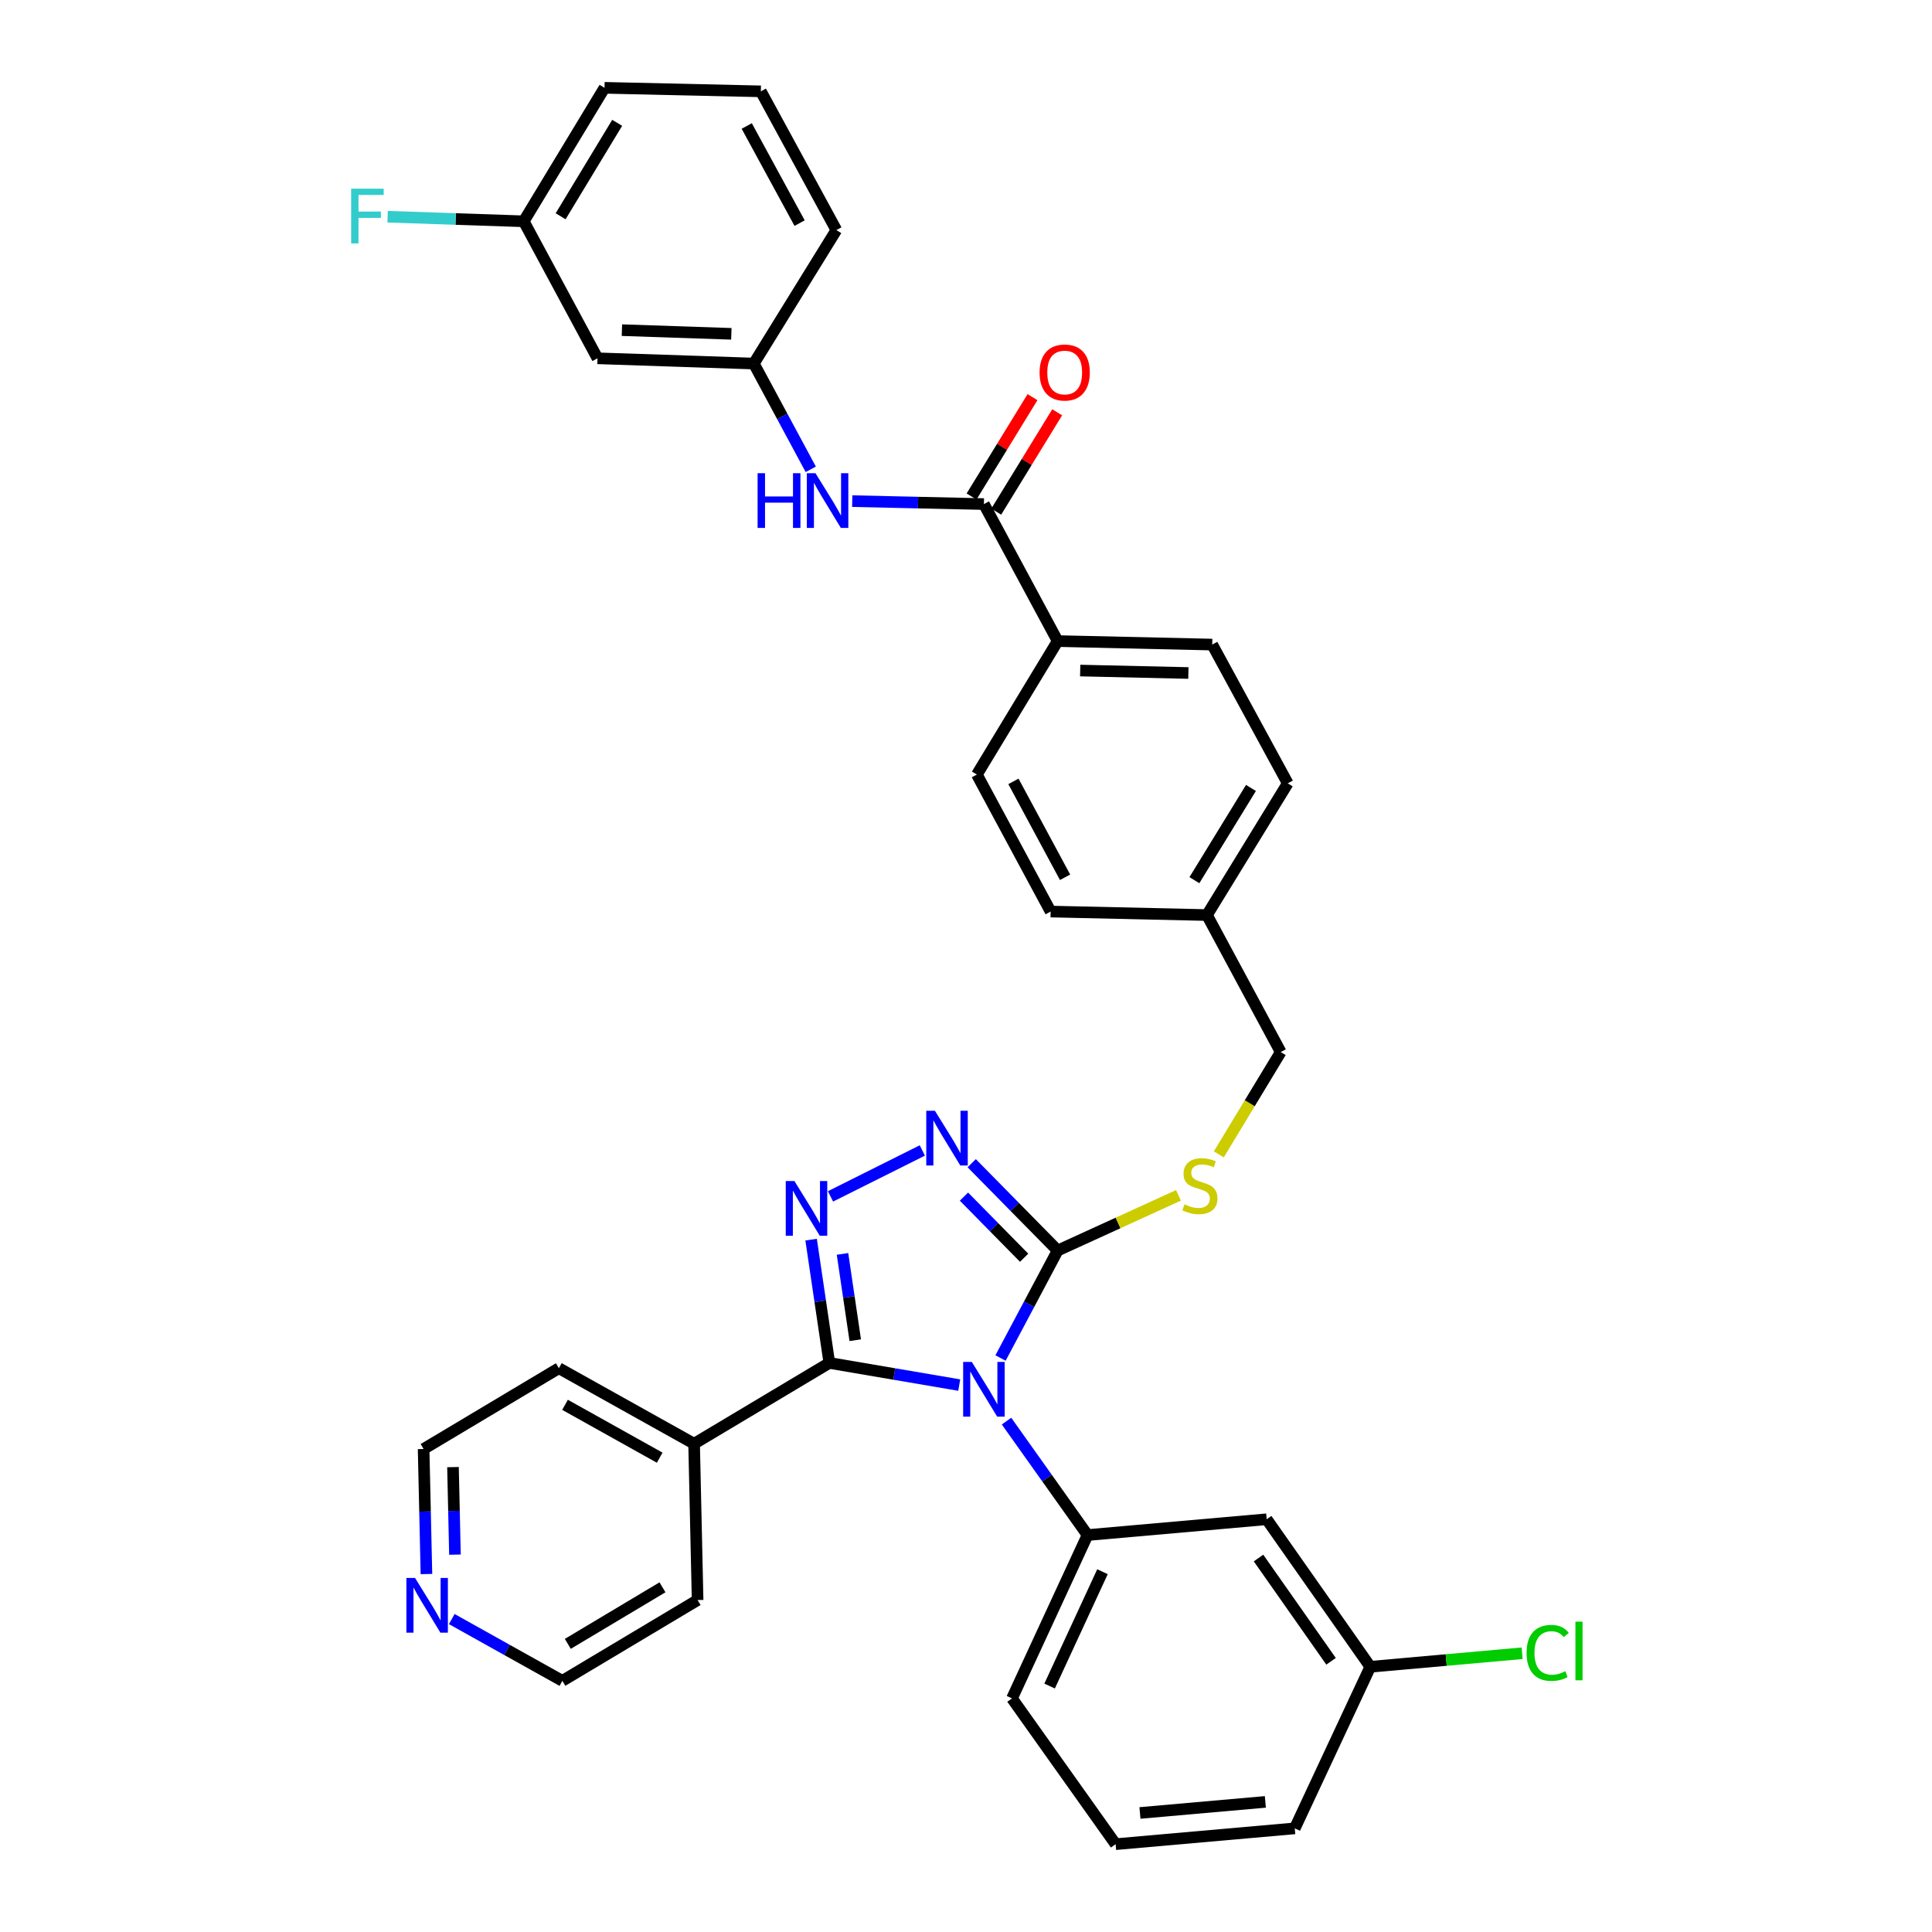 <?xml version='1.0' encoding='iso-8859-1'?>
<svg version='1.1' baseProfile='full'
              xmlns='http://www.w3.org/2000/svg'
                      xmlns:rdkit='http://www.rdkit.org/xml'
                      xmlns:xlink='http://www.w3.org/1999/xlink'
                  xml:space='preserve'
width='1000px' height='1000px' viewBox='0 0 1000 1000'>
<!-- END OF HEADER -->
<rect style='opacity:1.0;fill:#FFFFFF;stroke:none' width='1000' height='1000' x='0' y='0'> </rect>
<path class='bond-0' d='M 534.417,205.567 L 518.648,231.278' style='fill:none;fill-rule:evenodd;stroke:#FF0000;stroke-width:6px;stroke-linecap:butt;stroke-linejoin:miter;stroke-opacity:1' />
<path class='bond-0' d='M 518.648,231.278 L 502.878,256.989' style='fill:none;fill-rule:evenodd;stroke:#000000;stroke-width:6px;stroke-linecap:butt;stroke-linejoin:miter;stroke-opacity:1' />
<path class='bond-0' d='M 547.194,213.404 L 531.425,239.114' style='fill:none;fill-rule:evenodd;stroke:#FF0000;stroke-width:6px;stroke-linecap:butt;stroke-linejoin:miter;stroke-opacity:1' />
<path class='bond-0' d='M 531.425,239.114 L 515.655,264.825' style='fill:none;fill-rule:evenodd;stroke:#000000;stroke-width:6px;stroke-linecap:butt;stroke-linejoin:miter;stroke-opacity:1' />
<path class='bond-1' d='M 509.267,260.907 L 475.192,260.143' style='fill:none;fill-rule:evenodd;stroke:#000000;stroke-width:6px;stroke-linecap:butt;stroke-linejoin:miter;stroke-opacity:1' />
<path class='bond-1' d='M 475.192,260.143 L 441.117,259.378' style='fill:none;fill-rule:evenodd;stroke:#0000FF;stroke-width:6px;stroke-linecap:butt;stroke-linejoin:miter;stroke-opacity:1' />
<path class='bond-2' d='M 509.267,260.907 L 547.446,331.82' style='fill:none;fill-rule:evenodd;stroke:#000000;stroke-width:6px;stroke-linecap:butt;stroke-linejoin:miter;stroke-opacity:1' />
<path class='bond-3' d='M 309.261,185.456 L 390.174,188.179' style='fill:none;fill-rule:evenodd;stroke:#000000;stroke-width:6px;stroke-linecap:butt;stroke-linejoin:miter;stroke-opacity:1' />
<path class='bond-3' d='M 321.902,170.885 L 378.541,172.791' style='fill:none;fill-rule:evenodd;stroke:#000000;stroke-width:6px;stroke-linecap:butt;stroke-linejoin:miter;stroke-opacity:1' />
<path class='bond-4' d='M 309.261,185.456 L 271.082,114.544' style='fill:none;fill-rule:evenodd;stroke:#000000;stroke-width:6px;stroke-linecap:butt;stroke-linejoin:miter;stroke-opacity:1' />
<path class='bond-5' d='M 419.646,242.918 L 404.91,215.549' style='fill:none;fill-rule:evenodd;stroke:#0000FF;stroke-width:6px;stroke-linecap:butt;stroke-linejoin:miter;stroke-opacity:1' />
<path class='bond-5' d='M 404.91,215.549 L 390.174,188.179' style='fill:none;fill-rule:evenodd;stroke:#000000;stroke-width:6px;stroke-linecap:butt;stroke-linejoin:miter;stroke-opacity:1' />
<path class='bond-6' d='M 390.174,188.179 L 432.9,119.09' style='fill:none;fill-rule:evenodd;stroke:#000000;stroke-width:6px;stroke-linecap:butt;stroke-linejoin:miter;stroke-opacity:1' />
<path class='bond-7' d='M 517.875,702.898 L 532.661,675.085' style='fill:none;fill-rule:evenodd;stroke:#0000FF;stroke-width:6px;stroke-linecap:butt;stroke-linejoin:miter;stroke-opacity:1' />
<path class='bond-7' d='M 532.661,675.085 L 547.446,647.271' style='fill:none;fill-rule:evenodd;stroke:#000000;stroke-width:6px;stroke-linecap:butt;stroke-linejoin:miter;stroke-opacity:1' />
<path class='bond-8' d='M 496.498,716.915 L 462.88,711.183' style='fill:none;fill-rule:evenodd;stroke:#0000FF;stroke-width:6px;stroke-linecap:butt;stroke-linejoin:miter;stroke-opacity:1' />
<path class='bond-8' d='M 462.88,711.183 L 429.261,705.452' style='fill:none;fill-rule:evenodd;stroke:#000000;stroke-width:6px;stroke-linecap:butt;stroke-linejoin:miter;stroke-opacity:1' />
<path class='bond-9' d='M 520.978,735.566 L 541.939,765.054' style='fill:none;fill-rule:evenodd;stroke:#0000FF;stroke-width:6px;stroke-linecap:butt;stroke-linejoin:miter;stroke-opacity:1' />
<path class='bond-9' d='M 541.939,765.054 L 562.901,794.542' style='fill:none;fill-rule:evenodd;stroke:#000000;stroke-width:6px;stroke-linecap:butt;stroke-linejoin:miter;stroke-opacity:1' />
<path class='bond-10' d='M 547.446,647.271 L 525.2,624.673' style='fill:none;fill-rule:evenodd;stroke:#000000;stroke-width:6px;stroke-linecap:butt;stroke-linejoin:miter;stroke-opacity:1' />
<path class='bond-10' d='M 525.2,624.673 L 502.954,602.074' style='fill:none;fill-rule:evenodd;stroke:#0000FF;stroke-width:6px;stroke-linecap:butt;stroke-linejoin:miter;stroke-opacity:1' />
<path class='bond-10' d='M 530.091,651.006 L 514.519,635.187' style='fill:none;fill-rule:evenodd;stroke:#000000;stroke-width:6px;stroke-linecap:butt;stroke-linejoin:miter;stroke-opacity:1' />
<path class='bond-10' d='M 514.519,635.187 L 498.946,619.368' style='fill:none;fill-rule:evenodd;stroke:#0000FF;stroke-width:6px;stroke-linecap:butt;stroke-linejoin:miter;stroke-opacity:1' />
<path class='bond-11' d='M 547.446,647.271 L 578.712,632.991' style='fill:none;fill-rule:evenodd;stroke:#000000;stroke-width:6px;stroke-linecap:butt;stroke-linejoin:miter;stroke-opacity:1' />
<path class='bond-11' d='M 578.712,632.991 L 609.978,618.71' style='fill:none;fill-rule:evenodd;stroke:#CCCC00;stroke-width:6px;stroke-linecap:butt;stroke-linejoin:miter;stroke-opacity:1' />
<path class='bond-12' d='M 477.4,595.477 L 429.861,619.247' style='fill:none;fill-rule:evenodd;stroke:#0000FF;stroke-width:6px;stroke-linecap:butt;stroke-linejoin:miter;stroke-opacity:1' />
<path class='bond-13' d='M 419.835,641.636 L 424.548,673.544' style='fill:none;fill-rule:evenodd;stroke:#0000FF;stroke-width:6px;stroke-linecap:butt;stroke-linejoin:miter;stroke-opacity:1' />
<path class='bond-13' d='M 424.548,673.544 L 429.261,705.452' style='fill:none;fill-rule:evenodd;stroke:#000000;stroke-width:6px;stroke-linecap:butt;stroke-linejoin:miter;stroke-opacity:1' />
<path class='bond-13' d='M 436.077,649.018 L 439.376,671.354' style='fill:none;fill-rule:evenodd;stroke:#0000FF;stroke-width:6px;stroke-linecap:butt;stroke-linejoin:miter;stroke-opacity:1' />
<path class='bond-13' d='M 439.376,671.354 L 442.675,693.689' style='fill:none;fill-rule:evenodd;stroke:#000000;stroke-width:6px;stroke-linecap:butt;stroke-linejoin:miter;stroke-opacity:1' />
<path class='bond-14' d='M 429.261,705.452 L 359.264,747.27' style='fill:none;fill-rule:evenodd;stroke:#000000;stroke-width:6px;stroke-linecap:butt;stroke-linejoin:miter;stroke-opacity:1' />
<path class='bond-15' d='M 630.85,597.499 L 646.875,571.024' style='fill:none;fill-rule:evenodd;stroke:#CCCC00;stroke-width:6px;stroke-linecap:butt;stroke-linejoin:miter;stroke-opacity:1' />
<path class='bond-15' d='M 646.875,571.024 L 662.9,544.549' style='fill:none;fill-rule:evenodd;stroke:#000000;stroke-width:6px;stroke-linecap:butt;stroke-linejoin:miter;stroke-opacity:1' />
<path class='bond-16' d='M 505.628,400.909 L 543.807,471.821' style='fill:none;fill-rule:evenodd;stroke:#000000;stroke-width:6px;stroke-linecap:butt;stroke-linejoin:miter;stroke-opacity:1' />
<path class='bond-16' d='M 524.552,404.44 L 551.278,454.079' style='fill:none;fill-rule:evenodd;stroke:#000000;stroke-width:6px;stroke-linecap:butt;stroke-linejoin:miter;stroke-opacity:1' />
<path class='bond-17' d='M 505.628,400.909 L 547.446,331.82' style='fill:none;fill-rule:evenodd;stroke:#000000;stroke-width:6px;stroke-linecap:butt;stroke-linejoin:miter;stroke-opacity:1' />
<path class='bond-18' d='M 662.9,544.549 L 624.721,473.637' style='fill:none;fill-rule:evenodd;stroke:#000000;stroke-width:6px;stroke-linecap:butt;stroke-linejoin:miter;stroke-opacity:1' />
<path class='bond-19' d='M 543.807,471.821 L 624.721,473.637' style='fill:none;fill-rule:evenodd;stroke:#000000;stroke-width:6px;stroke-linecap:butt;stroke-linejoin:miter;stroke-opacity:1' />
<path class='bond-20' d='M 624.721,473.637 L 666.539,405.455' style='fill:none;fill-rule:evenodd;stroke:#000000;stroke-width:6px;stroke-linecap:butt;stroke-linejoin:miter;stroke-opacity:1' />
<path class='bond-20' d='M 618.217,455.573 L 647.489,407.846' style='fill:none;fill-rule:evenodd;stroke:#000000;stroke-width:6px;stroke-linecap:butt;stroke-linejoin:miter;stroke-opacity:1' />
<path class='bond-21' d='M 577.448,954.545 L 670.169,946.36' style='fill:none;fill-rule:evenodd;stroke:#000000;stroke-width:6px;stroke-linecap:butt;stroke-linejoin:miter;stroke-opacity:1' />
<path class='bond-21' d='M 590.038,938.387 L 654.943,932.657' style='fill:none;fill-rule:evenodd;stroke:#000000;stroke-width:6px;stroke-linecap:butt;stroke-linejoin:miter;stroke-opacity:1' />
<path class='bond-22' d='M 577.448,954.545 L 523.806,879.086' style='fill:none;fill-rule:evenodd;stroke:#000000;stroke-width:6px;stroke-linecap:butt;stroke-linejoin:miter;stroke-opacity:1' />
<path class='bond-23' d='M 670.169,946.36 L 709.265,862.724' style='fill:none;fill-rule:evenodd;stroke:#000000;stroke-width:6px;stroke-linecap:butt;stroke-linejoin:miter;stroke-opacity:1' />
<path class='bond-24' d='M 220.722,814.723 L 219.992,782.362' style='fill:none;fill-rule:evenodd;stroke:#0000FF;stroke-width:6px;stroke-linecap:butt;stroke-linejoin:miter;stroke-opacity:1' />
<path class='bond-24' d='M 219.992,782.362 L 219.263,750.001' style='fill:none;fill-rule:evenodd;stroke:#000000;stroke-width:6px;stroke-linecap:butt;stroke-linejoin:miter;stroke-opacity:1' />
<path class='bond-24' d='M 235.488,804.677 L 234.977,782.024' style='fill:none;fill-rule:evenodd;stroke:#0000FF;stroke-width:6px;stroke-linecap:butt;stroke-linejoin:miter;stroke-opacity:1' />
<path class='bond-24' d='M 234.977,782.024 L 234.466,759.372' style='fill:none;fill-rule:evenodd;stroke:#000000;stroke-width:6px;stroke-linecap:butt;stroke-linejoin:miter;stroke-opacity:1' />
<path class='bond-25' d='M 233.831,838.024 L 262.457,854.013' style='fill:none;fill-rule:evenodd;stroke:#0000FF;stroke-width:6px;stroke-linecap:butt;stroke-linejoin:miter;stroke-opacity:1' />
<path class='bond-25' d='M 262.457,854.013 L 291.083,870.002' style='fill:none;fill-rule:evenodd;stroke:#000000;stroke-width:6px;stroke-linecap:butt;stroke-linejoin:miter;stroke-opacity:1' />
<path class='bond-26' d='M 359.264,747.27 L 361.08,828.183' style='fill:none;fill-rule:evenodd;stroke:#000000;stroke-width:6px;stroke-linecap:butt;stroke-linejoin:miter;stroke-opacity:1' />
<path class='bond-27' d='M 359.264,747.27 L 289.268,708.183' style='fill:none;fill-rule:evenodd;stroke:#000000;stroke-width:6px;stroke-linecap:butt;stroke-linejoin:miter;stroke-opacity:1' />
<path class='bond-27' d='M 341.457,754.493 L 292.46,727.133' style='fill:none;fill-rule:evenodd;stroke:#000000;stroke-width:6px;stroke-linecap:butt;stroke-linejoin:miter;stroke-opacity:1' />
<path class='bond-28' d='M 291.083,870.002 L 361.08,828.183' style='fill:none;fill-rule:evenodd;stroke:#000000;stroke-width:6px;stroke-linecap:butt;stroke-linejoin:miter;stroke-opacity:1' />
<path class='bond-28' d='M 293.895,850.862 L 342.893,821.589' style='fill:none;fill-rule:evenodd;stroke:#000000;stroke-width:6px;stroke-linecap:butt;stroke-linejoin:miter;stroke-opacity:1' />
<path class='bond-29' d='M 219.263,750.001 L 289.268,708.183' style='fill:none;fill-rule:evenodd;stroke:#000000;stroke-width:6px;stroke-linecap:butt;stroke-linejoin:miter;stroke-opacity:1' />
<path class='bond-30' d='M 709.265,862.724 L 655.63,786.365' style='fill:none;fill-rule:evenodd;stroke:#000000;stroke-width:6px;stroke-linecap:butt;stroke-linejoin:miter;stroke-opacity:1' />
<path class='bond-30' d='M 688.954,859.885 L 651.41,806.434' style='fill:none;fill-rule:evenodd;stroke:#000000;stroke-width:6px;stroke-linecap:butt;stroke-linejoin:miter;stroke-opacity:1' />
<path class='bond-31' d='M 709.265,862.724 L 748.559,859.224' style='fill:none;fill-rule:evenodd;stroke:#000000;stroke-width:6px;stroke-linecap:butt;stroke-linejoin:miter;stroke-opacity:1' />
<path class='bond-31' d='M 748.559,859.224 L 787.854,855.724' style='fill:none;fill-rule:evenodd;stroke:#00CC00;stroke-width:6px;stroke-linecap:butt;stroke-linejoin:miter;stroke-opacity:1' />
<path class='bond-32' d='M 655.63,786.365 L 562.901,794.542' style='fill:none;fill-rule:evenodd;stroke:#000000;stroke-width:6px;stroke-linecap:butt;stroke-linejoin:miter;stroke-opacity:1' />
<path class='bond-33' d='M 562.901,794.542 L 523.806,879.086' style='fill:none;fill-rule:evenodd;stroke:#000000;stroke-width:6px;stroke-linecap:butt;stroke-linejoin:miter;stroke-opacity:1' />
<path class='bond-33' d='M 570.641,813.515 L 543.275,872.696' style='fill:none;fill-rule:evenodd;stroke:#000000;stroke-width:6px;stroke-linecap:butt;stroke-linejoin:miter;stroke-opacity:1' />
<path class='bond-34' d='M 666.539,405.455 L 627.444,333.635' style='fill:none;fill-rule:evenodd;stroke:#000000;stroke-width:6px;stroke-linecap:butt;stroke-linejoin:miter;stroke-opacity:1' />
<path class='bond-35' d='M 627.444,333.635 L 547.446,331.82' style='fill:none;fill-rule:evenodd;stroke:#000000;stroke-width:6px;stroke-linecap:butt;stroke-linejoin:miter;stroke-opacity:1' />
<path class='bond-35' d='M 615.104,348.347 L 559.106,347.077' style='fill:none;fill-rule:evenodd;stroke:#000000;stroke-width:6px;stroke-linecap:butt;stroke-linejoin:miter;stroke-opacity:1' />
<path class='bond-36' d='M 271.082,114.544 L 235.851,113.358' style='fill:none;fill-rule:evenodd;stroke:#000000;stroke-width:6px;stroke-linecap:butt;stroke-linejoin:miter;stroke-opacity:1' />
<path class='bond-36' d='M 235.851,113.358 L 200.62,112.172' style='fill:none;fill-rule:evenodd;stroke:#33CCCC;stroke-width:6px;stroke-linecap:butt;stroke-linejoin:miter;stroke-opacity:1' />
<path class='bond-37' d='M 271.082,114.544 L 312.9,45.455' style='fill:none;fill-rule:evenodd;stroke:#000000;stroke-width:6px;stroke-linecap:butt;stroke-linejoin:miter;stroke-opacity:1' />
<path class='bond-37' d='M 290.177,111.942 L 319.45,63.579' style='fill:none;fill-rule:evenodd;stroke:#000000;stroke-width:6px;stroke-linecap:butt;stroke-linejoin:miter;stroke-opacity:1' />
<path class='bond-38' d='M 393.813,47.278 L 312.9,45.455' style='fill:none;fill-rule:evenodd;stroke:#000000;stroke-width:6px;stroke-linecap:butt;stroke-linejoin:miter;stroke-opacity:1' />
<path class='bond-39' d='M 393.813,47.278 L 432.9,119.09' style='fill:none;fill-rule:evenodd;stroke:#000000;stroke-width:6px;stroke-linecap:butt;stroke-linejoin:miter;stroke-opacity:1' />
<path class='bond-39' d='M 386.511,65.216 L 413.872,115.484' style='fill:none;fill-rule:evenodd;stroke:#000000;stroke-width:6px;stroke-linecap:butt;stroke-linejoin:miter;stroke-opacity:1' />
<path  class='atom-0' d='M 538.085 192.806
Q 538.085 186.006, 541.445 182.206
Q 544.805 178.406, 551.085 178.406
Q 557.365 178.406, 560.725 182.206
Q 564.085 186.006, 564.085 192.806
Q 564.085 199.686, 560.685 203.606
Q 557.285 207.486, 551.085 207.486
Q 544.845 207.486, 541.445 203.606
Q 538.085 199.726, 538.085 192.806
M 551.085 204.286
Q 555.405 204.286, 557.725 201.406
Q 560.085 198.486, 560.085 192.806
Q 560.085 187.246, 557.725 184.446
Q 555.405 181.606, 551.085 181.606
Q 546.765 181.606, 544.405 184.406
Q 542.085 187.206, 542.085 192.806
Q 542.085 198.526, 544.405 201.406
Q 546.765 204.286, 551.085 204.286
' fill='#FF0000'/>
<path  class='atom-3' d='M 392.134 244.932
L 395.974 244.932
L 395.974 256.972
L 410.454 256.972
L 410.454 244.932
L 414.294 244.932
L 414.294 273.252
L 410.454 273.252
L 410.454 260.172
L 395.974 260.172
L 395.974 273.252
L 392.134 273.252
L 392.134 244.932
' fill='#0000FF'/>
<path  class='atom-3' d='M 422.094 244.932
L 431.374 259.932
Q 432.294 261.412, 433.774 264.092
Q 435.254 266.772, 435.334 266.932
L 435.334 244.932
L 439.094 244.932
L 439.094 273.252
L 435.214 273.252
L 425.254 256.852
Q 424.094 254.932, 422.854 252.732
Q 421.654 250.532, 421.294 249.852
L 421.294 273.252
L 417.614 273.252
L 417.614 244.932
L 422.094 244.932
' fill='#0000FF'/>
<path  class='atom-5' d='M 503.007 704.931
L 512.287 719.931
Q 513.207 721.411, 514.687 724.091
Q 516.167 726.771, 516.247 726.931
L 516.247 704.931
L 520.007 704.931
L 520.007 733.251
L 516.127 733.251
L 506.167 716.851
Q 505.007 714.931, 503.767 712.731
Q 502.567 710.531, 502.207 709.851
L 502.207 733.251
L 498.527 733.251
L 498.527 704.931
L 503.007 704.931
' fill='#0000FF'/>
<path  class='atom-7' d='M 483.913 574.93
L 493.193 589.93
Q 494.113 591.41, 495.593 594.09
Q 497.073 596.77, 497.153 596.93
L 497.153 574.93
L 500.913 574.93
L 500.913 603.25
L 497.033 603.25
L 487.073 586.85
Q 485.913 584.93, 484.673 582.73
Q 483.473 580.53, 483.113 579.85
L 483.113 603.25
L 479.433 603.25
L 479.433 574.93
L 483.913 574.93
' fill='#0000FF'/>
<path  class='atom-8' d='M 411.185 611.294
L 420.465 626.294
Q 421.385 627.774, 422.865 630.454
Q 424.345 633.134, 424.425 633.294
L 424.425 611.294
L 428.185 611.294
L 428.185 639.614
L 424.305 639.614
L 414.345 623.214
Q 413.185 621.294, 411.945 619.094
Q 410.745 616.894, 410.385 616.214
L 410.385 639.614
L 406.705 639.614
L 406.705 611.294
L 411.185 611.294
' fill='#0000FF'/>
<path  class='atom-10' d='M 613.082 623.358
Q 613.402 623.478, 614.722 624.038
Q 616.042 624.598, 617.482 624.958
Q 618.962 625.278, 620.402 625.278
Q 623.082 625.278, 624.642 623.998
Q 626.202 622.678, 626.202 620.398
Q 626.202 618.838, 625.402 617.878
Q 624.642 616.918, 623.442 616.398
Q 622.242 615.878, 620.242 615.278
Q 617.722 614.518, 616.202 613.798
Q 614.722 613.078, 613.642 611.558
Q 612.602 610.038, 612.602 607.478
Q 612.602 603.918, 615.002 601.718
Q 617.442 599.518, 622.242 599.518
Q 625.522 599.518, 629.242 601.078
L 628.322 604.158
Q 624.922 602.758, 622.362 602.758
Q 619.602 602.758, 618.082 603.918
Q 616.562 605.038, 616.602 606.998
Q 616.602 608.518, 617.362 609.438
Q 618.162 610.358, 619.282 610.878
Q 620.442 611.398, 622.362 611.998
Q 624.922 612.798, 626.442 613.598
Q 627.962 614.398, 629.042 616.038
Q 630.162 617.638, 630.162 620.398
Q 630.162 624.318, 627.522 626.438
Q 624.922 628.518, 620.562 628.518
Q 618.042 628.518, 616.122 627.958
Q 614.242 627.438, 612.002 626.518
L 613.082 623.358
' fill='#CCCC00'/>
<path  class='atom-17' d='M 214.826 816.746
L 224.106 831.746
Q 225.026 833.226, 226.506 835.906
Q 227.986 838.586, 228.066 838.746
L 228.066 816.746
L 231.826 816.746
L 231.826 845.066
L 227.946 845.066
L 217.986 828.666
Q 216.826 826.746, 215.586 824.546
Q 214.386 822.346, 214.026 821.666
L 214.026 845.066
L 210.346 845.066
L 210.346 816.746
L 214.826 816.746
' fill='#0000FF'/>
<path  class='atom-27' d='M 790.158 855.527
Q 790.158 848.487, 793.438 844.807
Q 796.758 841.087, 803.038 841.087
Q 808.878 841.087, 811.998 845.207
L 809.358 847.367
Q 807.078 844.367, 803.038 844.367
Q 798.758 844.367, 796.478 847.247
Q 794.238 850.087, 794.238 855.527
Q 794.238 861.127, 796.558 864.007
Q 798.918 866.887, 803.478 866.887
Q 806.598 866.887, 810.238 865.007
L 811.358 868.007
Q 809.878 868.967, 807.638 869.527
Q 805.398 870.087, 802.918 870.087
Q 796.758 870.087, 793.438 866.327
Q 790.158 862.567, 790.158 855.527
' fill='#00CC00'/>
<path  class='atom-27' d='M 815.438 839.367
L 819.118 839.367
L 819.118 869.727
L 815.438 869.727
L 815.438 839.367
' fill='#00CC00'/>
<path  class='atom-32' d='M 181.757 97.661
L 198.597 97.661
L 198.597 100.901
L 185.557 100.901
L 185.557 109.501
L 197.157 109.501
L 197.157 112.781
L 185.557 112.781
L 185.557 125.981
L 181.757 125.981
L 181.757 97.661
' fill='#33CCCC'/>
</svg>
